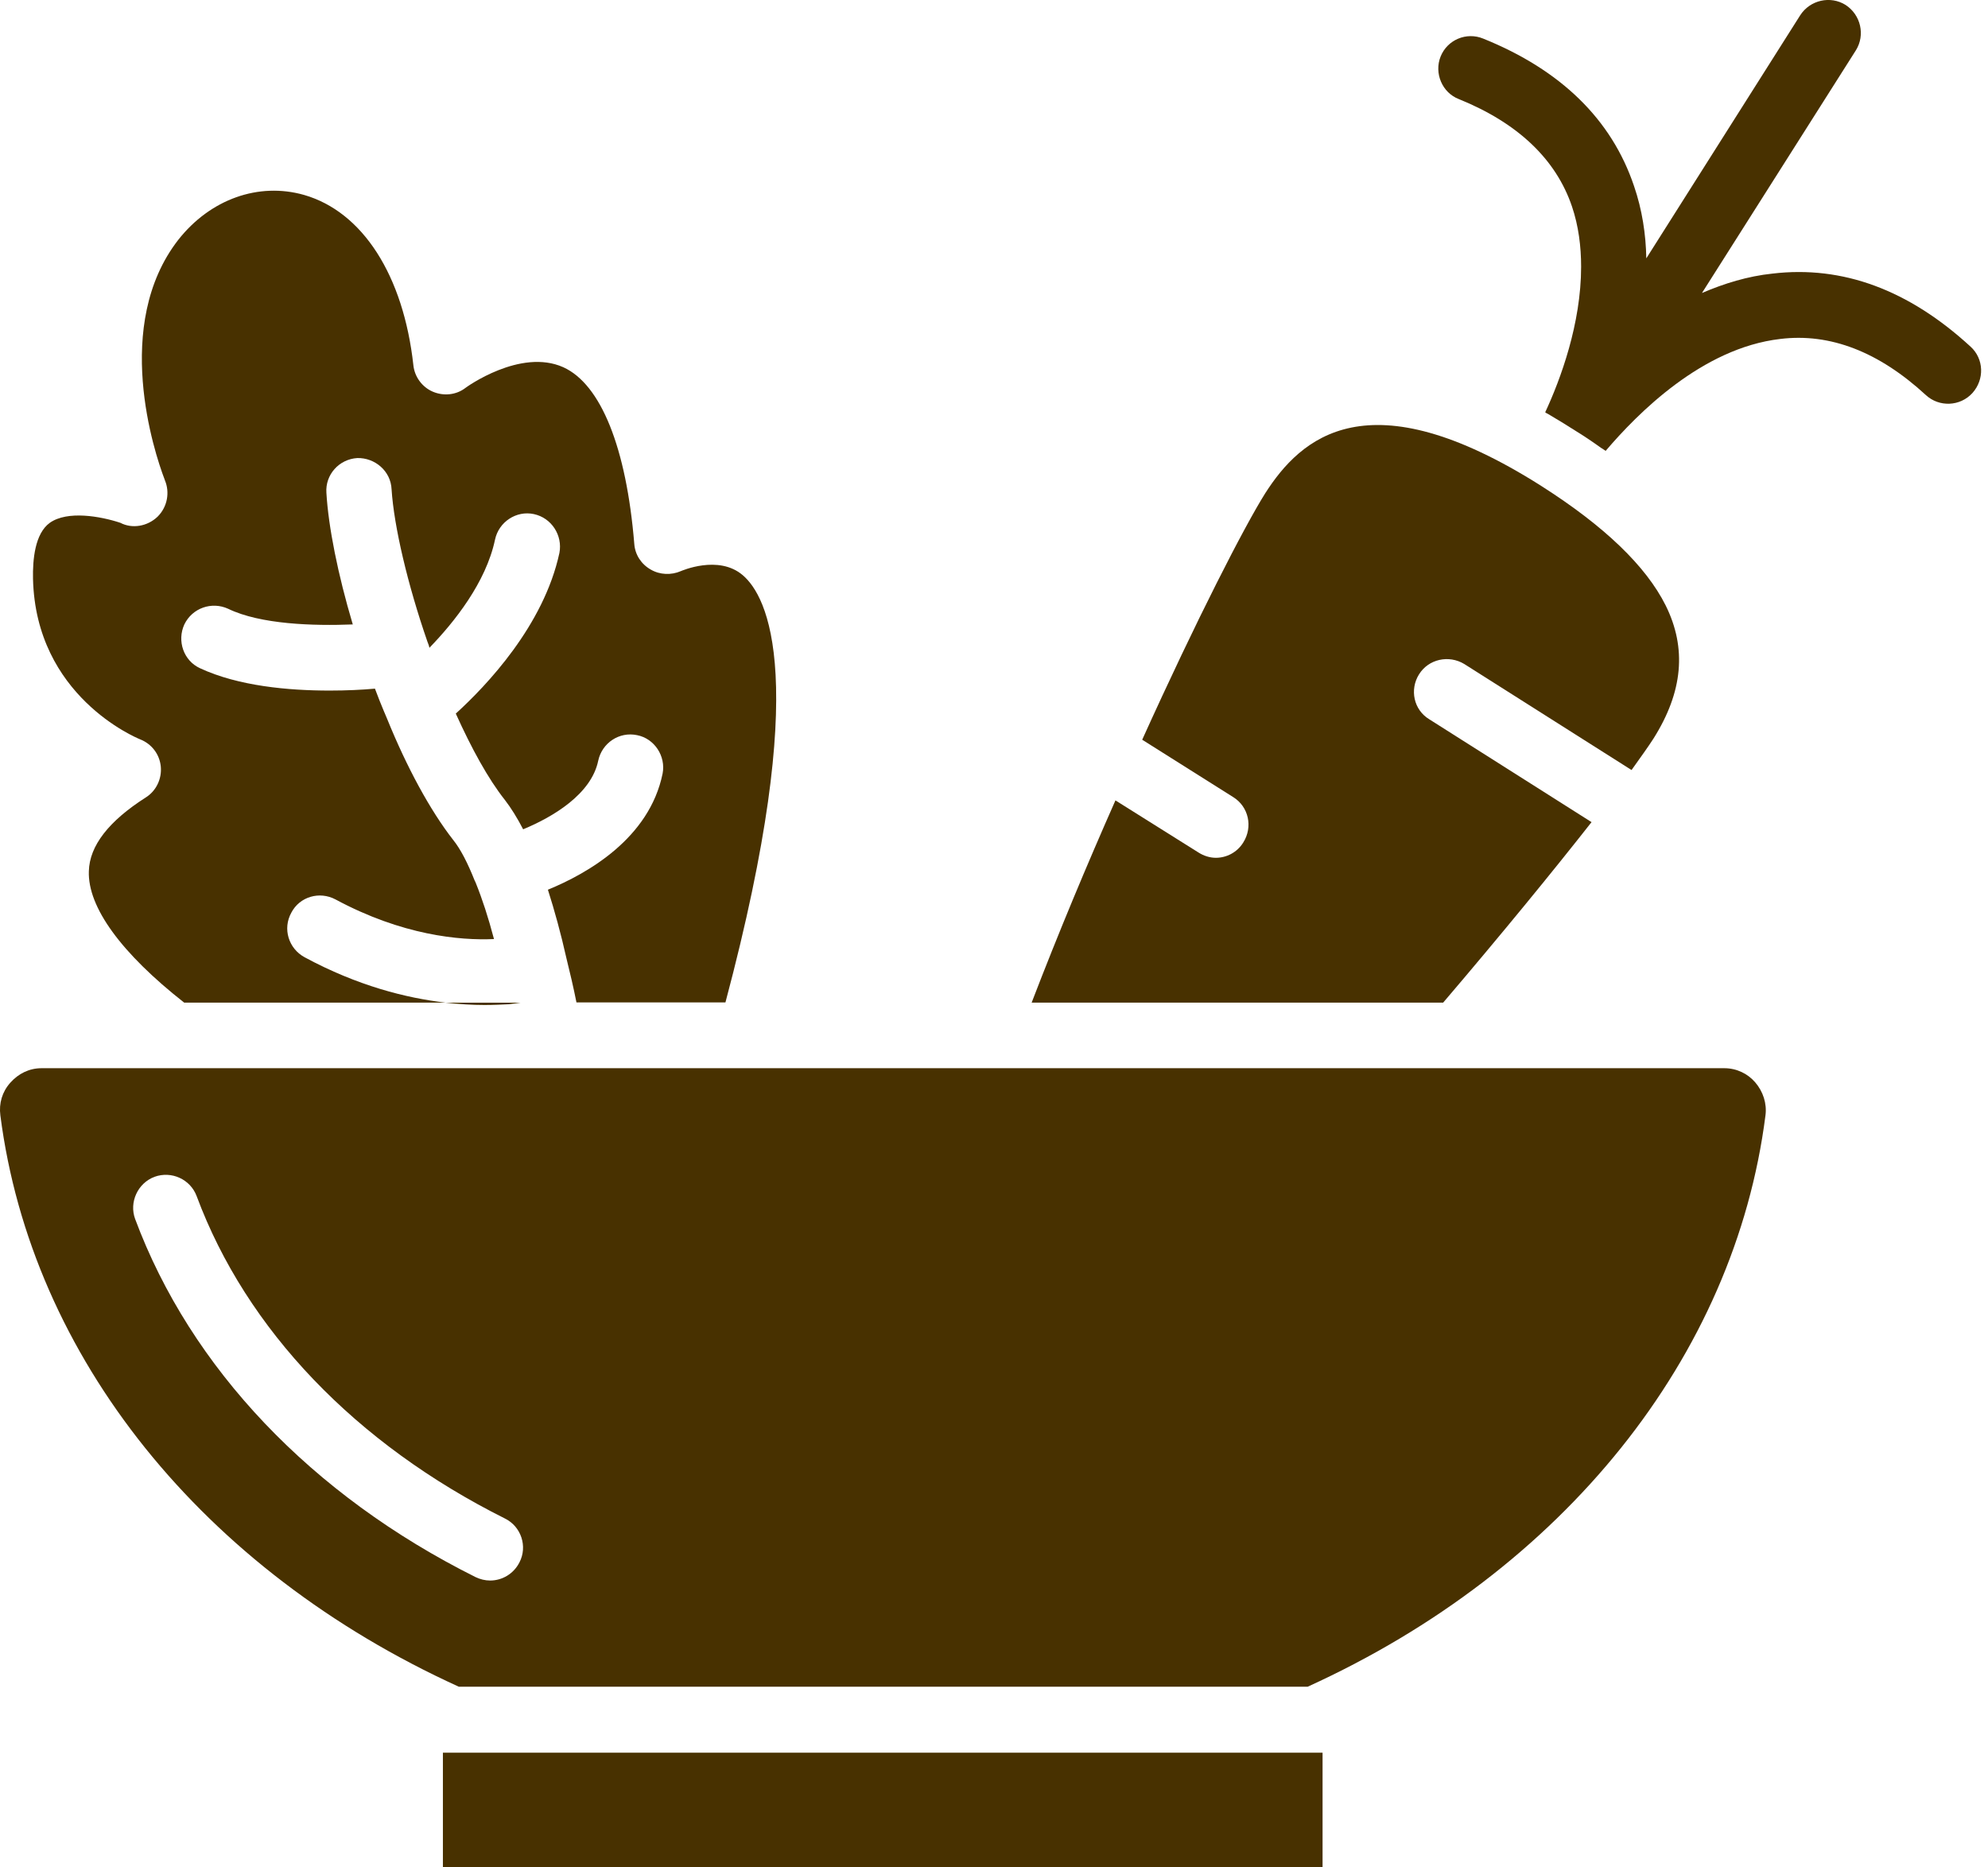<svg width="33" height="31" viewBox="0 0 33 31" fill="none" xmlns="http://www.w3.org/2000/svg">
<path d="M8.453 16.671C8.522 16.664 8.584 16.651 8.644 16.645H8.446H7.391C7.631 16.671 7.844 16.684 8.042 16.684C8.193 16.684 8.331 16.677 8.453 16.671Z" fill="#483100"/>
<path d="M2.327 12.274C2.517 12.349 2.649 12.52 2.669 12.724C2.689 12.928 2.593 13.129 2.422 13.237C1.807 13.629 1.485 14.04 1.475 14.464C1.455 15.059 2.011 15.822 3.057 16.644H7.395C6.744 16.569 5.934 16.365 5.056 15.891C4.79 15.746 4.688 15.418 4.836 15.151C4.974 14.885 5.303 14.79 5.569 14.931C6.674 15.526 7.631 15.615 8.2 15.589C8.105 15.227 8.003 14.918 7.898 14.658C7.891 14.645 7.885 14.625 7.878 14.615C7.763 14.326 7.645 14.095 7.523 13.944C7.138 13.451 6.75 12.731 6.428 11.938C6.415 11.905 6.402 11.876 6.388 11.843C6.388 11.836 6.382 11.83 6.382 11.83C6.326 11.698 6.273 11.563 6.224 11.432C6.017 11.451 5.757 11.464 5.471 11.464C4.787 11.464 3.955 11.389 3.32 11.093C3.047 10.968 2.935 10.639 3.06 10.366C3.192 10.093 3.514 9.981 3.787 10.106C4.323 10.366 5.204 10.392 5.856 10.366C5.609 9.537 5.451 8.748 5.418 8.179C5.398 7.883 5.625 7.623 5.931 7.604C6.221 7.597 6.487 7.817 6.5 8.123C6.54 8.741 6.767 9.705 7.095 10.652C7.109 10.685 7.122 10.721 7.128 10.754C7.539 10.33 8.066 9.672 8.217 8.959C8.279 8.663 8.572 8.472 8.861 8.534C9.157 8.597 9.342 8.889 9.286 9.179C9.026 10.386 8.072 11.386 7.566 11.846C7.826 12.422 8.102 12.928 8.381 13.28C8.483 13.412 8.585 13.576 8.684 13.767C9.177 13.563 9.815 13.185 9.93 12.629C9.993 12.333 10.279 12.142 10.575 12.204C10.864 12.26 11.055 12.553 10.999 12.842C10.779 13.918 9.753 14.5 9.095 14.77C9.204 15.112 9.309 15.49 9.404 15.914C9.46 16.141 9.519 16.388 9.569 16.641H12.042C13.476 11.254 12.732 9.893 12.331 9.55C11.927 9.202 11.305 9.481 11.302 9.481C11.144 9.55 10.953 9.544 10.802 9.455C10.644 9.366 10.542 9.208 10.529 9.031C10.397 7.426 9.973 6.38 9.352 6.097C8.638 5.775 7.733 6.433 7.727 6.439C7.569 6.561 7.359 6.577 7.184 6.502C7.007 6.426 6.882 6.255 6.862 6.064C6.697 4.571 6.02 3.516 5.047 3.236C4.293 3.022 3.491 3.305 2.958 3.983C1.863 5.394 2.56 7.508 2.731 7.955C2.731 7.962 2.738 7.969 2.738 7.975C2.82 8.172 2.781 8.413 2.616 8.577C2.445 8.741 2.192 8.781 1.998 8.679C1.669 8.57 1.12 8.472 0.827 8.679C0.58 8.857 0.541 9.287 0.548 9.61C0.594 11.553 2.254 12.244 2.327 12.274Z" fill="#483100"/>
<path d="M21.954 29.096H7.352V31H21.954V29.096Z" fill="#483100"/>
<path d="M7.617 28.001H21.706C25.955 26.067 28.796 22.525 29.306 18.516C29.332 18.319 29.266 18.118 29.135 17.967C29.01 17.822 28.826 17.733 28.622 17.733H0.69C0.486 17.733 0.306 17.822 0.171 17.974C0.036 18.125 -0.02 18.316 0.006 18.516C0.523 22.532 3.367 26.067 7.617 28.001ZM2.565 19.536C2.845 19.434 3.16 19.575 3.265 19.858C4.088 22.071 5.903 23.969 8.383 25.209C8.649 25.34 8.761 25.669 8.623 25.936C8.527 26.126 8.337 26.238 8.136 26.238C8.054 26.238 7.972 26.218 7.896 26.182C5.17 24.821 3.164 22.709 2.243 20.236C2.141 19.96 2.285 19.641 2.565 19.536Z" fill="#483100"/>
<path d="M26.419 13.648L23.726 11.941C23.466 11.784 23.397 11.448 23.555 11.195C23.712 10.942 24.048 10.866 24.308 11.024L27.083 12.783C27.235 12.57 27.363 12.392 27.445 12.264C27.938 11.484 28.001 10.758 27.649 10.05C27.32 9.393 26.63 8.735 25.6 8.077C25.593 8.071 25.587 8.071 25.58 8.064C22.703 6.242 21.591 7.268 21.002 8.189C20.66 8.732 19.864 10.281 18.96 12.28L20.473 13.234C20.726 13.392 20.802 13.727 20.637 13.987C20.535 14.152 20.358 14.24 20.183 14.24C20.082 14.24 19.98 14.207 19.894 14.152L18.516 13.287C18.049 14.342 17.572 15.48 17.125 16.644H23.956C24.926 15.507 25.784 14.457 26.419 13.648Z" fill="#483100"/>
<path d="M32.711 5.755C31.685 4.812 30.587 4.404 29.422 4.542C29.011 4.585 28.62 4.706 28.252 4.864L30.807 0.835C30.965 0.582 30.889 0.247 30.636 0.082C30.383 -0.076 30.047 0 29.883 0.253L27.328 4.289C27.321 3.891 27.259 3.48 27.124 3.088C26.752 1.983 25.91 1.161 24.621 0.641C24.341 0.526 24.026 0.661 23.914 0.937C23.802 1.214 23.94 1.539 24.216 1.645C25.197 2.042 25.828 2.644 26.094 3.427C26.203 3.749 26.246 4.091 26.246 4.427C26.246 5.374 25.904 6.298 25.65 6.844C25.663 6.857 25.683 6.864 25.693 6.87C25.844 6.959 26.002 7.054 26.16 7.156C26.305 7.245 26.446 7.341 26.578 7.436C26.604 7.449 26.627 7.469 26.653 7.485C27.18 6.867 28.252 5.778 29.551 5.627C30.38 5.525 31.189 5.841 31.968 6.558C32.188 6.762 32.537 6.749 32.741 6.525C32.945 6.298 32.932 5.956 32.711 5.755Z" fill="#483100"/>
</svg>
